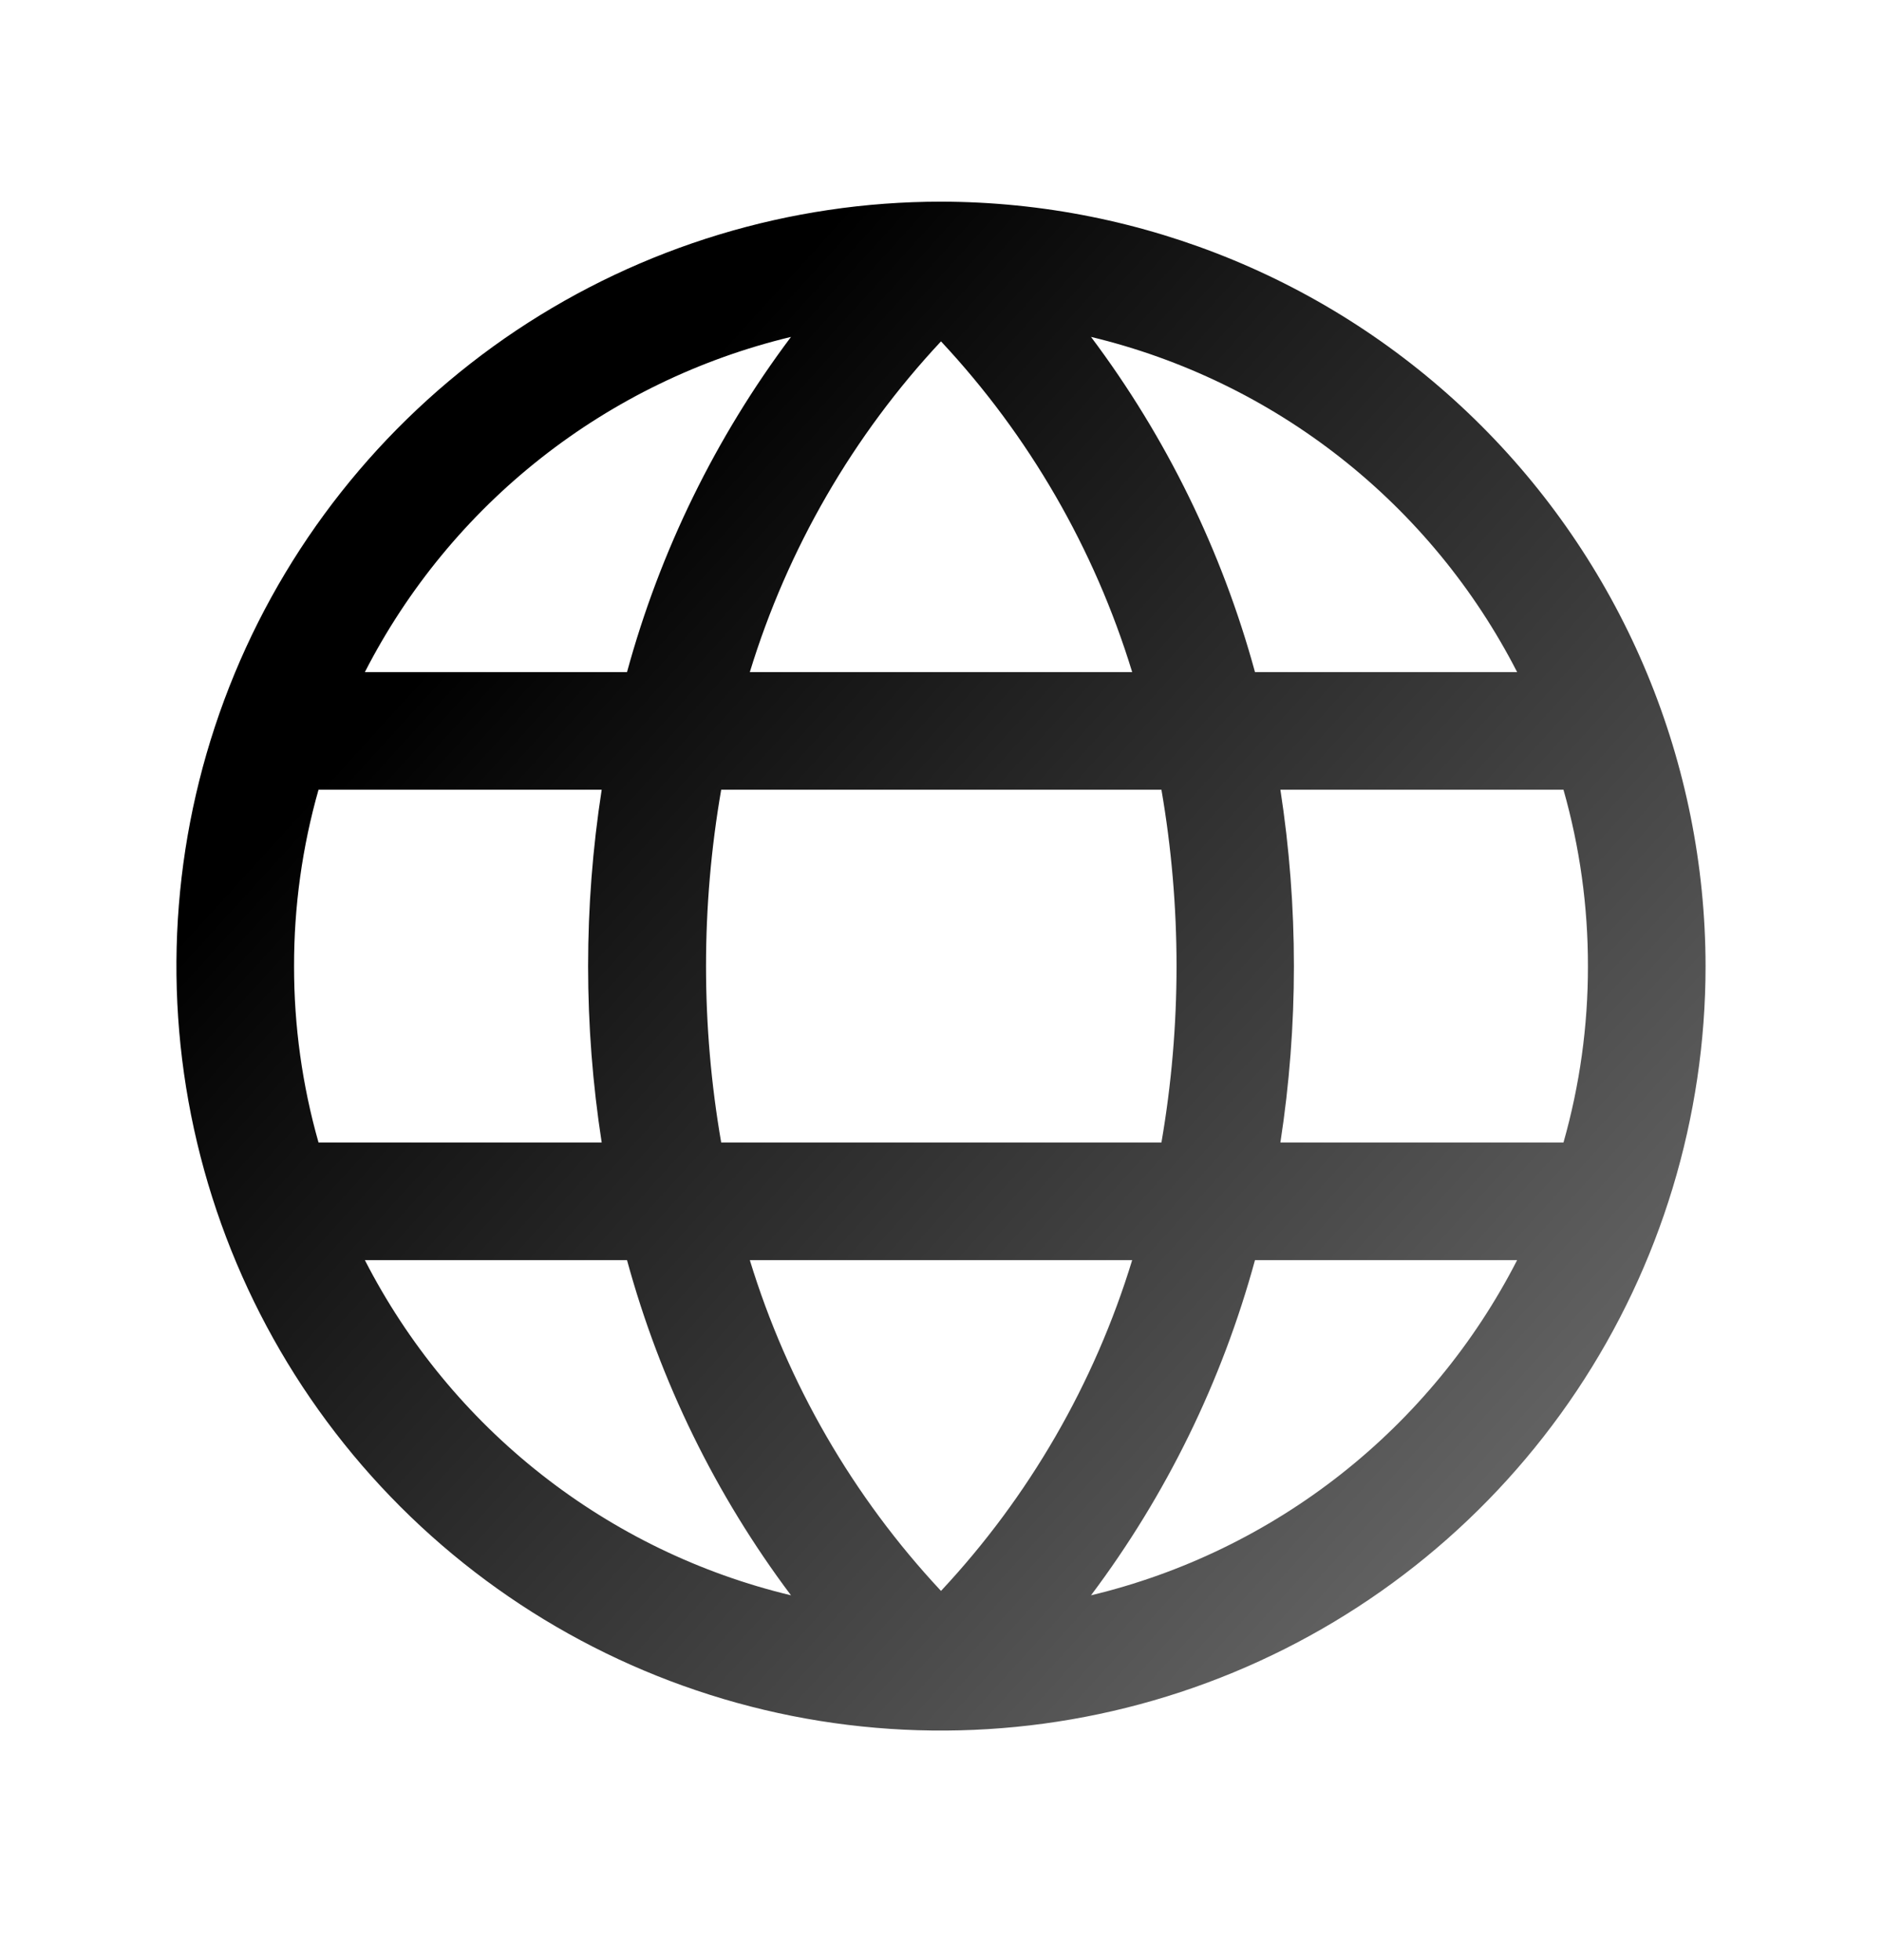 <svg xmlns="http://www.w3.org/2000/svg" width="24" height="25" viewBox="0 0 24 25" fill="none"><path d="M12 2.572C10.072 2.572 8.187 3.144 6.583 4.215C4.98 5.287 3.73 6.81 2.992 8.591C2.254 10.373 2.061 12.333 2.437 14.224C2.814 16.116 3.742 17.853 5.106 19.217C6.469 20.58 8.207 21.509 10.098 21.885C11.989 22.261 13.95 22.068 15.731 21.33C17.513 20.592 19.035 19.343 20.107 17.739C21.178 16.136 21.75 14.251 21.75 12.322C21.747 9.737 20.719 7.259 18.891 5.431C17.063 3.603 14.585 2.575 12 2.572ZM20.25 12.322C20.251 13.083 20.146 13.84 19.938 14.572H16.328C16.558 13.081 16.558 11.563 16.328 10.072H19.938C20.146 10.804 20.251 11.561 20.25 12.322ZM9.562 16.072H14.438C13.957 17.646 13.123 19.089 12 20.291C10.877 19.089 10.043 17.646 9.562 16.072ZM9.197 14.572C8.939 13.083 8.939 11.561 9.197 10.072H14.811C15.068 11.561 15.068 13.083 14.811 14.572H9.197ZM3.75 12.322C3.749 11.561 3.854 10.804 4.062 10.072H7.673C7.442 11.563 7.442 13.081 7.673 14.572H4.062C3.854 13.84 3.749 13.083 3.75 12.322ZM14.438 8.572H9.562C10.043 6.999 10.877 5.556 12 4.354C13.123 5.556 13.957 6.999 14.438 8.572ZM19.343 8.572H16.004C15.583 7.028 14.874 5.578 13.913 4.297C15.074 4.576 16.16 5.102 17.098 5.84C18.036 6.578 18.803 7.51 19.347 8.572H19.343ZM10.087 4.297C9.126 5.578 8.417 7.028 7.996 8.572H4.653C5.197 7.51 5.964 6.578 6.902 5.84C7.84 5.102 8.926 4.576 10.087 4.297ZM4.653 16.072H7.996C8.417 17.616 9.126 19.067 10.087 20.347C8.926 20.069 7.84 19.542 6.902 18.804C5.964 18.066 5.197 17.134 4.653 16.072ZM13.913 20.347C14.874 19.067 15.583 17.616 16.004 16.072H19.347C18.803 17.134 18.036 18.066 17.098 18.804C16.16 19.542 15.074 20.069 13.913 20.347Z" fill="url(#paint0_linear_192_5)"></path><defs><linearGradient id="paint0_linear_192_5" x1="7.05" y1="6.734" x2="33.392" y2="30.73" gradientUnits="userSpaceOnUse"><stop></stop><stop offset="1" stop-color="#CBCBCB"></stop></linearGradient></defs></svg>